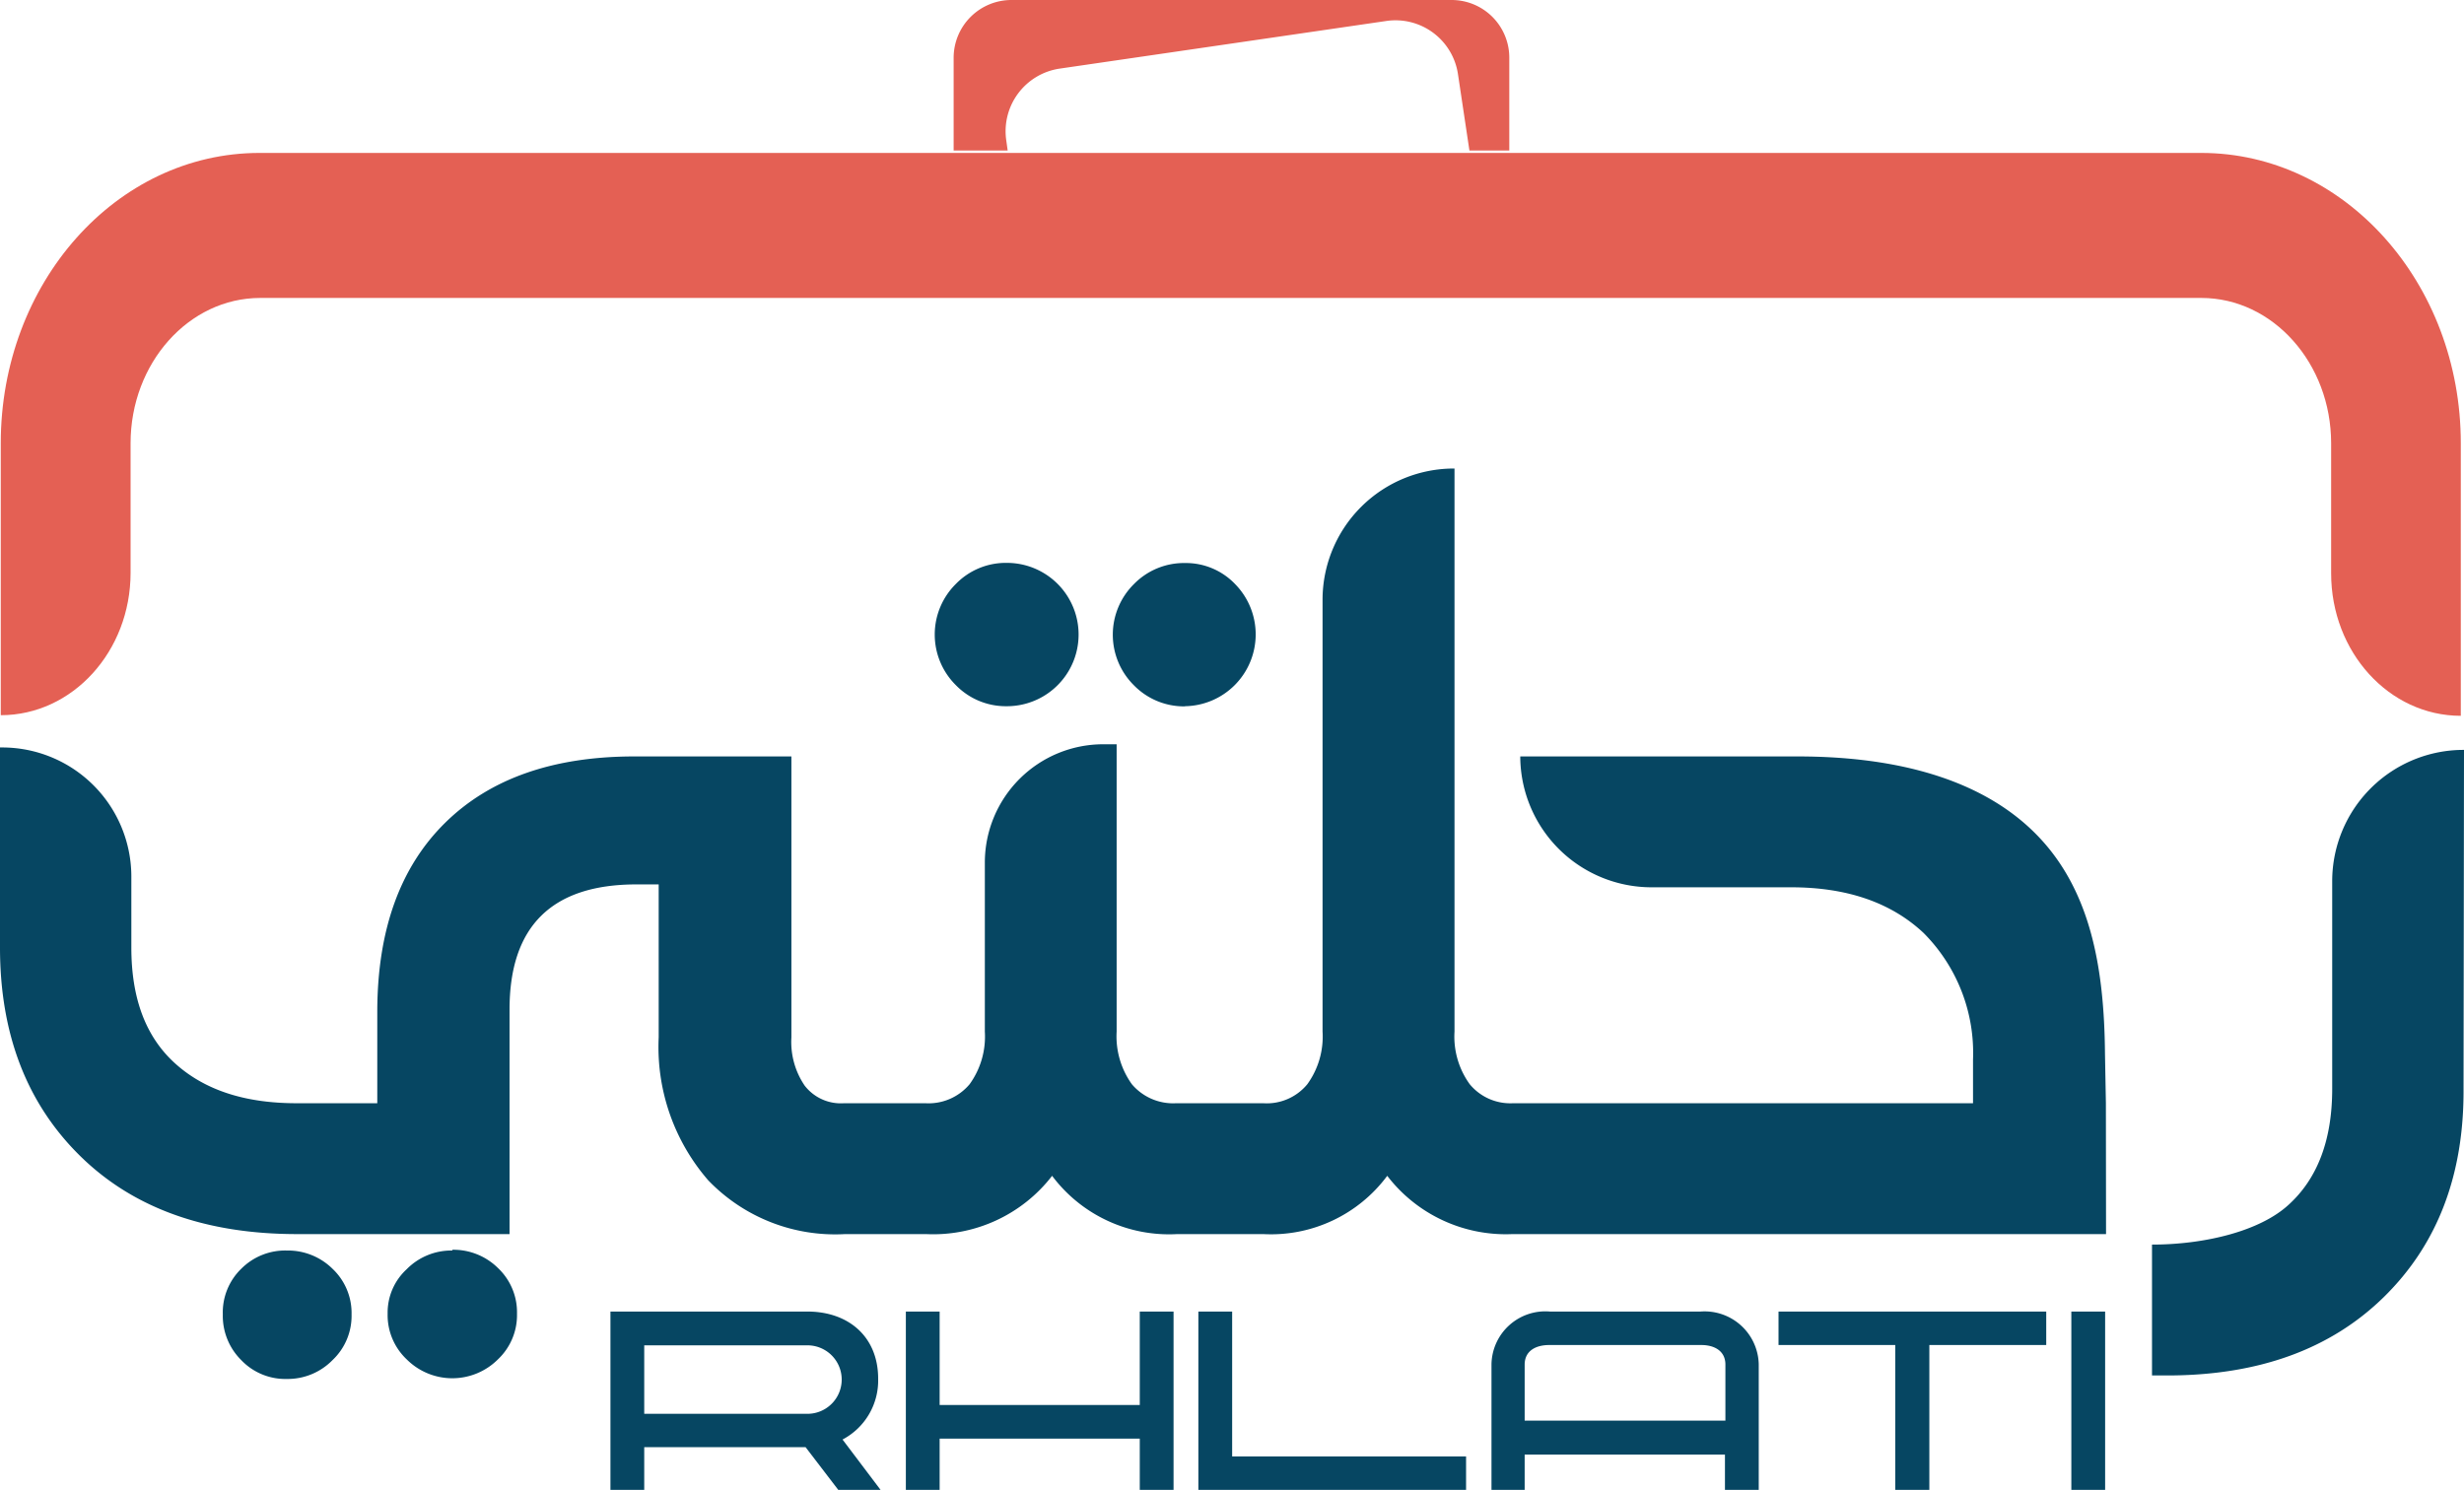 <svg xmlns="http://www.w3.org/2000/svg" viewBox="0 0 161.9 97.91"><defs><style>.cls-1{fill:#064662;}.cls-2{fill:#e46054;}</style></defs><g id="Layer_2" data-name="Layer 2"><g id="Layer_1-2" data-name="Layer 1"><path class="cls-1" d="M57.86,97.91H55.08L52.93,95.1H42.33v2.81H40.11V86.19H53.05c2.71,0,4.65,1.66,4.65,4.41a4.38,4.38,0,0,1-2.34,4Zm-15.53-5H53.09a2.25,2.25,0,1,0-.07-4.5H42.33Z"/><polygon class="cls-1" points="74.89 92.33 74.89 86.19 77.11 86.19 77.11 97.91 74.89 97.91 74.89 94.54 61.74 94.54 61.74 97.91 59.52 97.91 59.52 86.19 61.74 86.19 61.74 92.33 74.89 92.33"/><polygon class="cls-1" points="96.33 95.71 96.33 97.91 78.74 97.91 78.74 86.19 80.96 86.19 80.96 95.71 96.33 95.71"/><path class="cls-1" d="M111.73,86.19a3.56,3.56,0,0,1,3.83,3.45v8.27h-2.22V95.59H100.18v2.32H98V89.64a3.54,3.54,0,0,1,3.84-3.45c3.26,0,6.64,0,9.92,0m1.61,7.17V89.68c0-.93-.76-1.29-1.58-1.29h-10c-.85,0-1.61.36-1.61,1.29v3.68Z"/><polygon class="cls-1" points="134.45 88.39 126.77 88.39 126.77 97.91 124.53 97.91 124.53 88.39 116.86 88.39 116.86 86.19 134.45 86.19 134.45 88.39"/><rect class="cls-1" x="136.1" y="86.19" width="2.22" height="11.72"/><path class="cls-1" d="M29.72,82.18a4.11,4.11,0,0,0-3,1.23,3.87,3.87,0,0,0-1.25,2.92,4,4,0,0,0,1.25,3,4.24,4.24,0,0,0,6,0,4,4,0,0,0,1.25-3,4,4,0,0,0-1.25-3,4.16,4.16,0,0,0-3-1.2"/><path class="cls-1" d="M18.85,82.18a4.07,4.07,0,0,0-3,1.2,4,4,0,0,0-1.21,3,4.09,4.09,0,0,0,1.21,3,4,4,0,0,0,3,1.24,4.12,4.12,0,0,0,3-1.24,4,4,0,0,0,1.25-3,4,4,0,0,0-1.25-3,4.17,4.17,0,0,0-3-1.2"/><path class="cls-1" d="M66.16,46.41a4.71,4.71,0,0,0,0-9.42,4.58,4.58,0,0,0-3.35,1.38,4.68,4.68,0,0,0,0,6.66,4.58,4.58,0,0,0,3.35,1.38"/><path class="cls-1" d="M77.86,46.41a4.72,4.72,0,0,0,3.32-8A4.48,4.48,0,0,0,77.86,37a4.6,4.6,0,0,0-3.35,1.38,4.68,4.68,0,0,0,0,6.66,4.6,4.6,0,0,0,3.35,1.38"/><path class="cls-1" d="M138.37,72.5l-.06-3.26c-.05-5.7-.95-11-4.79-14.68s-9.65-4.85-15.39-4.85H99.89a8.63,8.63,0,0,0,8.66,8.6h9.14q5.5,0,8.7,3a11.16,11.16,0,0,1,3.25,8.32V72.5H99.42a3.46,3.46,0,0,1-2.85-1.25,5.34,5.34,0,0,1-1-3.46v-37a8.63,8.63,0,0,0-8.67,8.6V67.79a5.34,5.34,0,0,1-1,3.46A3.45,3.45,0,0,1,83,72.5H77.28a3.55,3.55,0,0,1-2.91-1.25,5.4,5.4,0,0,1-1-3.46V48.91h-.88a7.78,7.78,0,0,0-7.78,7.78v11.1a5.34,5.34,0,0,1-1,3.46,3.52,3.52,0,0,1-2.91,1.25H55.46a3,3,0,0,1-2.59-1.16A5.1,5.1,0,0,1,52,68.17V49.71H41.68q-8,0-12.43,4.36T24.79,66.41V72.5H19.48c-3.42,0-6.07-.88-8-2.64s-2.85-4.29-2.85-7.59V57.58A8.49,8.49,0,0,0,.14,49.12H0V62.27q0,8.48,5.22,13.65T19.48,81.1h14V66.35q0-8.23,8.34-8.23h1.46V68.17a13.36,13.36,0,0,0,3.25,9.39,11.56,11.56,0,0,0,9,3.54h5.31a9.87,9.87,0,0,0,8.29-3.83,9.6,9.6,0,0,0,8.22,3.83H83a9.51,9.51,0,0,0,8.15-3.83,9.82,9.82,0,0,0,8.23,3.83h39Z"/><path class="cls-1" d="M161.9,49.28a8.63,8.63,0,0,0-8.66,8.6V71.55q0,5-2.84,7.6c-1.9,1.77-5.57,2.64-9,2.64v8.6h1q9,0,14.26-5.18t5.21-13.66Z"/><path class="cls-2" d="M144.64,10.05H17.05c-9.42,0-17,8.55-17,19.08V47c4.71,0,8.53-4.19,8.53-9.36V29.13c0-5.26,3.82-9.55,8.52-9.55H144.64c4.7,0,8.53,4.29,8.53,9.55v8.55c0,5.17,3.81,9.36,8.52,9.36V29.13c0-10.53-7.64-19.08-17.05-19.08"/><path class="cls-2" d="M99.17,3.79v6.1H96.55l-.75-5a4.15,4.15,0,0,0-4.72-3.51L69.62,4.51a4.16,4.16,0,0,0-3.5,4.73l.09.65H62.66V3.79A3.8,3.8,0,0,1,66.46,0H95.38a3.79,3.79,0,0,1,3.79,3.79"/></g></g></svg>